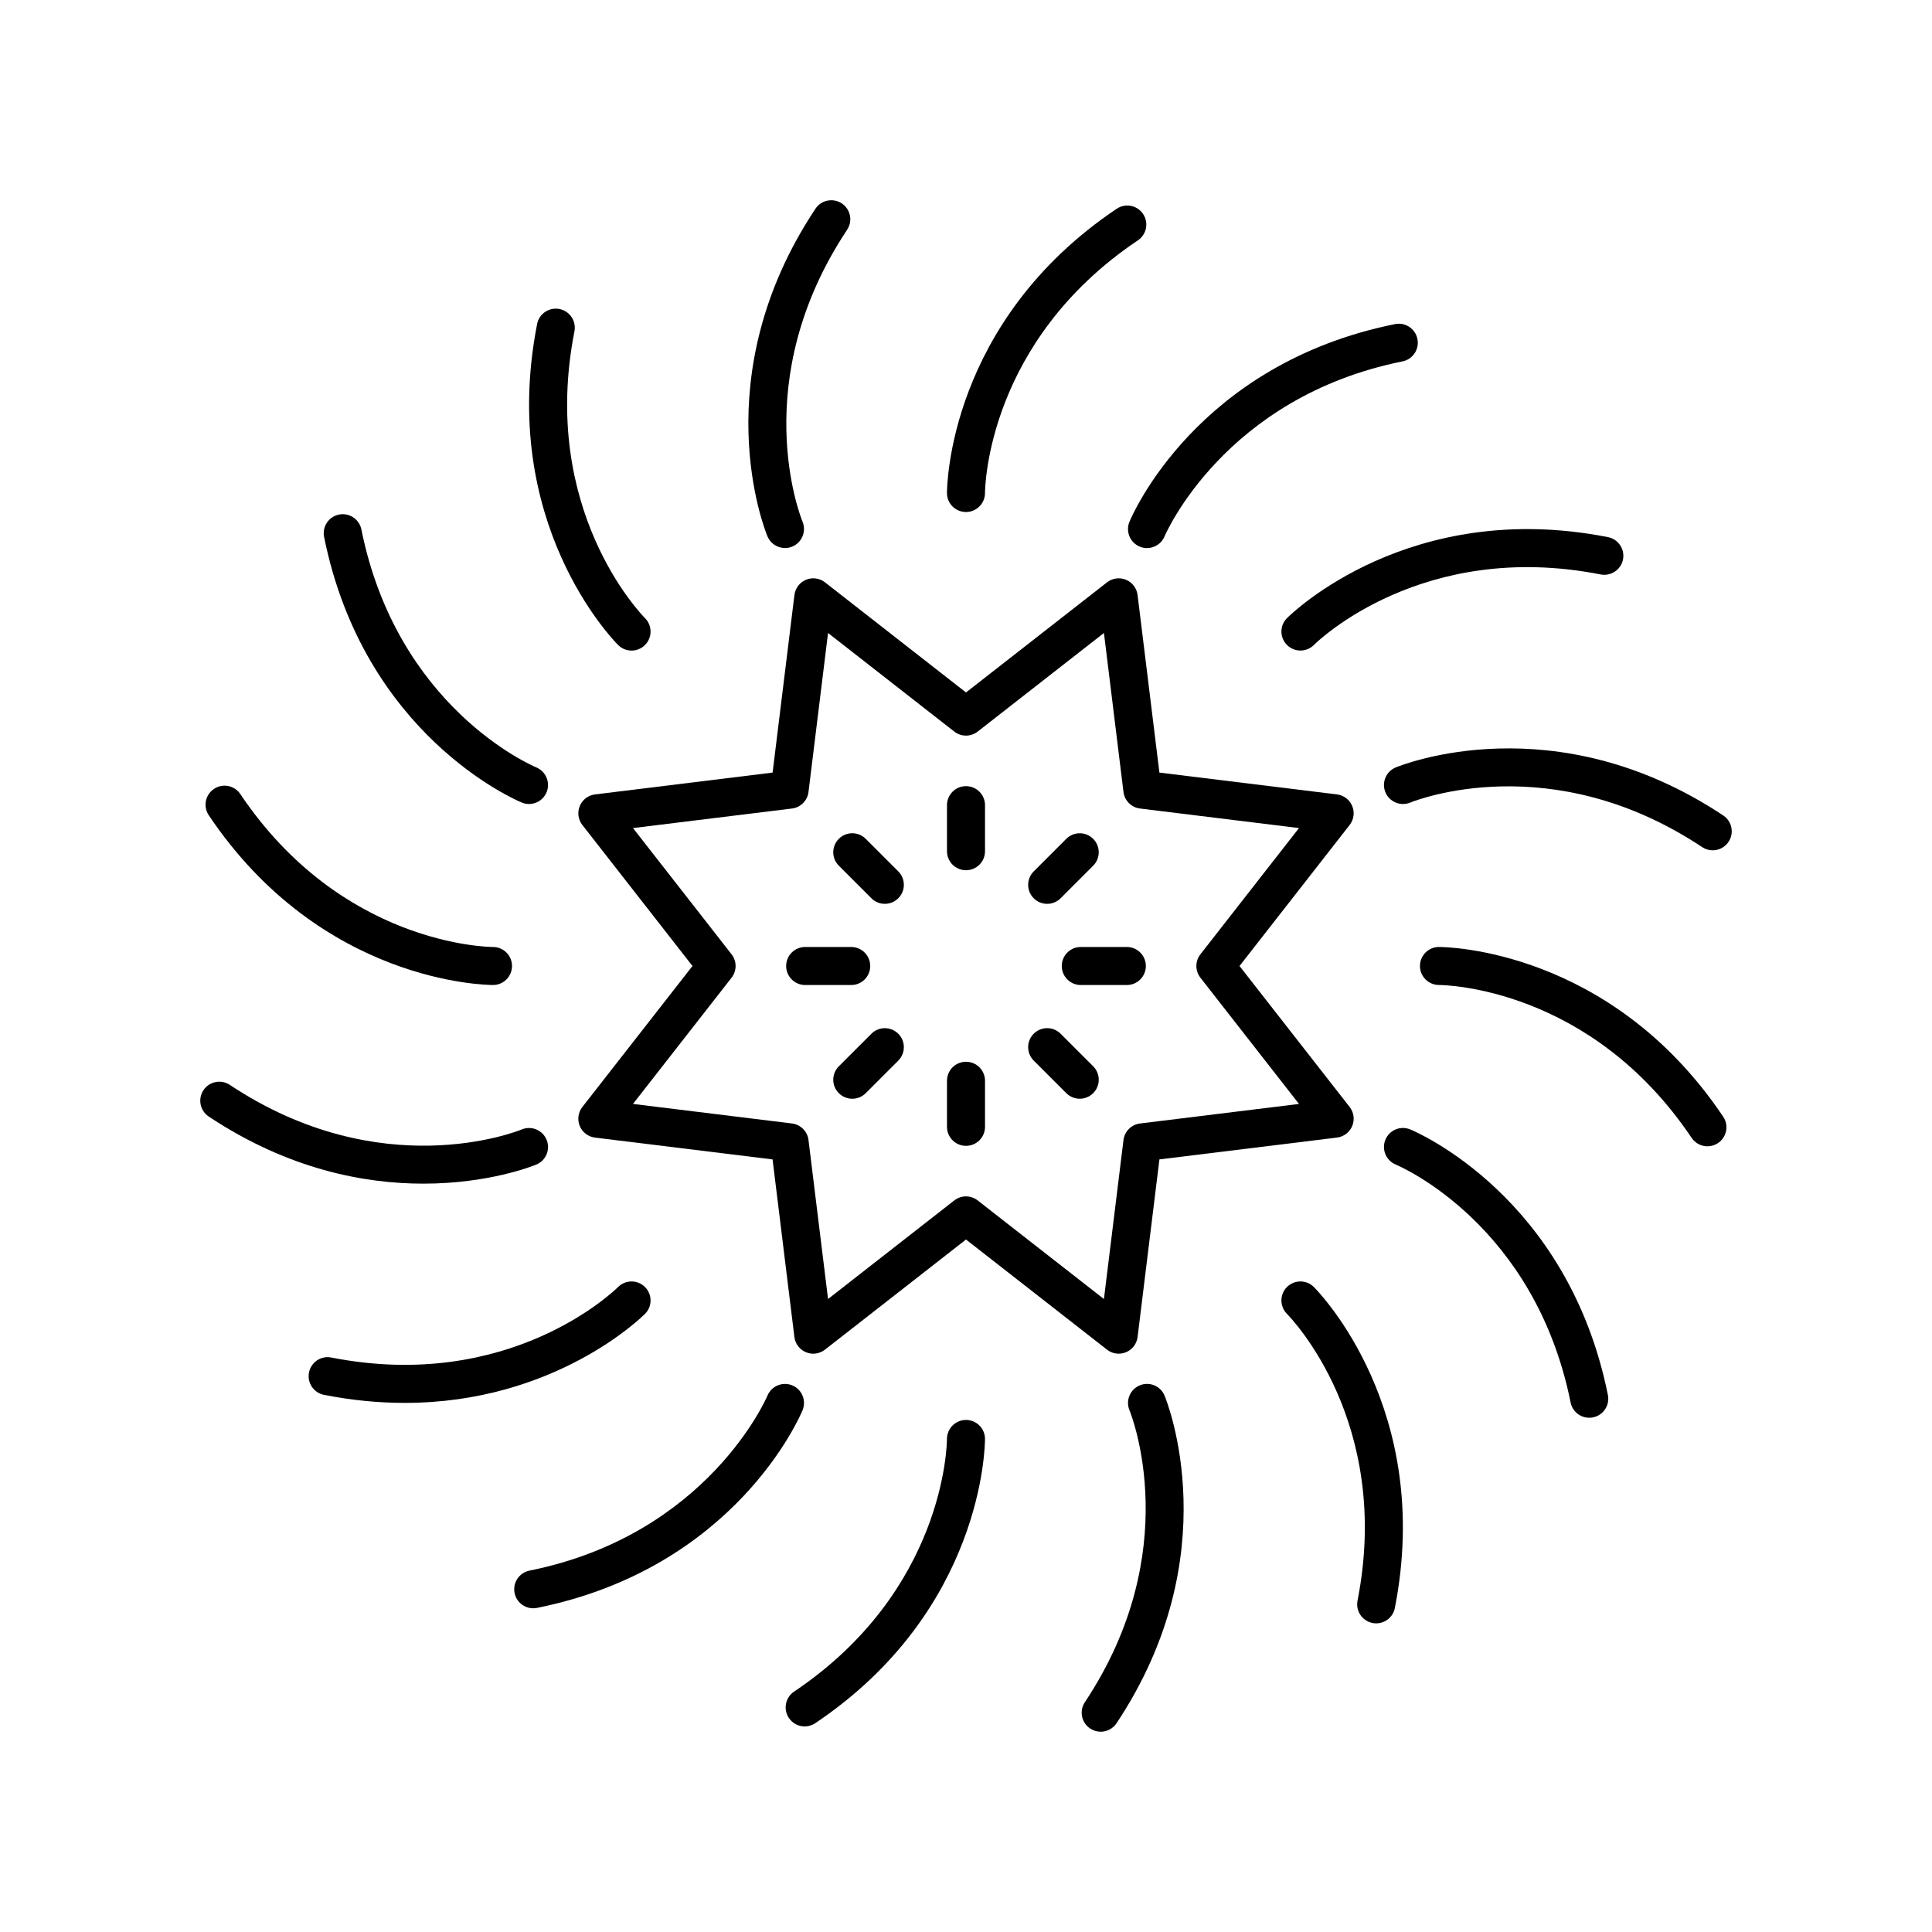 <?xml version="1.0" encoding="UTF-8"?>
<!-- Uploaded to: ICON Repo, www.iconrepo.com, Generator: ICON Repo Mixer Tools -->
<svg fill="#000000" width="800px" height="800px" version="1.1" viewBox="144 144 512 512" xmlns="http://www.w3.org/2000/svg">
 <g>
  <path d="m399.98 279.69h0.016c2.769 0 5.023-2.246 5.039-5.019 0.012-1.629 0.664-40.207 40.52-66.98 2.309-1.551 2.922-4.68 1.371-6.992-1.555-2.309-4.684-2.93-6.992-1.371-44.465 29.871-44.977 73.492-44.977 75.332 0 2.777 2.246 5.023 5.023 5.031z"/>
  <path d="m367.09 197.91c-2.328-1.535-5.453-0.914-6.988 1.406-29.648 44.613-13.426 85.109-12.723 86.812 0.801 1.938 2.676 3.106 4.648 3.106 0.641 0 1.289-0.121 1.918-0.379 2.566-1.059 3.793-3.996 2.746-6.57-0.613-1.508-14.77-37.398 11.805-77.391 1.539-2.316 0.91-5.445-1.406-6.984z"/>
  <path d="m311.37 316.41c1.285 0 2.566-0.488 3.551-1.469 1.969-1.957 1.977-5.144 0.023-7.121-1.145-1.156-27.965-28.898-18.711-76.012 0.535-2.731-1.246-5.379-3.977-5.918-2.734-0.535-5.379 1.246-5.914 3.973-10.32 52.566 20.164 83.77 21.465 85.07 0.988 0.988 2.273 1.477 3.562 1.477z"/>
  <path d="m284.2 357.07c1.973 0 3.844-1.168 4.648-3.102 1.066-2.562-0.145-5.512-2.707-6.59-1.5-0.633-36.891-16-46.371-63.066-0.551-2.731-3.211-4.496-5.934-3.945-2.731 0.551-4.496 3.207-3.945 5.934 10.578 52.512 50.68 69.676 52.383 70.379 0.633 0.27 1.285 0.391 1.926 0.391z"/>
  <path d="m200.7 353.07c-2.309 1.551-2.922 4.68-1.371 6.992 29.867 44.461 73.488 44.973 75.328 44.973 2.781 0 5.023-2.25 5.031-5.027 0.008-2.773-2.242-5.031-5.016-5.047-1.629-0.008-40.207-0.664-66.98-40.52-1.555-2.309-4.684-2.93-6.992-1.371z"/>
  <path d="m256.17 457.68c17.383 0 29.062-4.688 29.961-5.059 2.562-1.062 3.785-4 2.727-6.566-1.059-2.57-4.019-3.801-6.566-2.746-1.504 0.617-37.402 14.773-77.387-11.805-2.312-1.535-5.453-0.91-6.988 1.406-1.539 2.316-0.91 5.445 1.406 6.988 21.094 14.016 41.262 17.781 56.848 17.781z"/>
  <path d="m231.8 503.76c-2.734-0.551-5.379 1.246-5.914 3.973-0.535 2.731 1.246 5.379 3.977 5.918 7.586 1.492 14.727 2.129 21.402 2.129 39.543 0 62.555-22.477 63.668-23.59 1.965-1.965 1.965-5.141 0.004-7.109-1.957-1.965-5.141-1.977-7.121-0.023-1.16 1.141-28.875 27.957-76.016 18.703z"/>
  <path d="m353.96 511.14c-2.559-1.062-5.519 0.156-6.582 2.727-0.152 0.367-15.754 36.832-63.059 46.363-2.731 0.551-4.496 3.207-3.945 5.938 0.48 2.391 2.582 4.043 4.934 4.043 0.328 0 0.664-0.031 1-0.098 52.516-10.582 69.676-50.684 70.379-52.387 1.062-2.574-0.156-5.523-2.727-6.586z"/>
  <path d="m400.01 520.3h-0.016c-2.769 0-5.023 2.246-5.039 5.019-0.012 1.629-0.664 40.207-40.52 66.98-2.309 1.551-2.922 4.68-1.371 6.992 0.973 1.441 2.562 2.227 4.188 2.227 0.965 0 1.945-0.277 2.805-0.855 44.465-29.871 44.977-73.488 44.977-75.332 0-2.777-2.246-5.023-5.023-5.031z"/>
  <path d="m432.91 602.08c0.859 0.566 1.824 0.84 2.785 0.84 1.629 0 3.234-0.789 4.203-2.25 29.648-44.613 13.426-85.109 12.723-86.812-1.062-2.566-4-3.789-6.566-2.727-2.566 1.059-3.793 3.996-2.746 6.57 0.613 1.508 14.77 37.398-11.805 77.391-1.543 2.324-0.914 5.449 1.406 6.988z"/>
  <path d="m485.07 485.06c-1.969 1.957-1.977 5.144-0.023 7.121 1.145 1.156 27.965 28.898 18.711 76.012-0.535 2.731 1.246 5.379 3.977 5.918 0.324 0.062 0.656 0.094 0.973 0.094 2.363 0 4.469-1.664 4.941-4.066 10.32-52.566-20.164-83.77-21.465-85.07-1.961-1.965-5.133-1.965-7.113-0.008z"/>
  <path d="m511.15 446.02c-1.066 2.562 0.145 5.512 2.707 6.59 1.5 0.633 36.891 16 46.371 63.066 0.48 2.394 2.582 4.043 4.934 4.043 0.328 0 0.664-0.031 1-0.098 2.731-0.551 4.496-3.207 3.945-5.934-10.578-52.512-50.68-69.676-52.383-70.379-2.574-1.062-5.504 0.152-6.574 2.711z"/>
  <path d="m592.3 445.55c0.973 1.445 2.562 2.231 4.188 2.231 0.965 0 1.945-0.277 2.805-0.855 2.309-1.551 2.922-4.68 1.371-6.992-29.867-44.465-73.488-44.977-75.328-44.977-2.781 0-5.023 2.25-5.031 5.027-0.008 2.773 2.242 5.035 5.016 5.047 1.629 0.008 40.207 0.664 66.98 40.52z"/>
  <path d="m600.68 360.11c-44.609-29.645-85.102-13.43-86.809-12.727-2.562 1.062-3.785 4-2.727 6.566 1.059 2.566 4.012 3.793 6.566 2.746 1.512-0.609 37.41-14.77 77.387 11.805 0.855 0.566 1.824 0.84 2.785 0.84 1.629 0 3.234-0.789 4.203-2.25 1.543-2.312 0.91-5.438-1.406-6.981z"/>
  <path d="m488.63 316.4c1.277 0 2.562-0.488 3.547-1.457 1.156-1.148 28.879-27.965 76.02-18.707 2.711 0.527 5.379-1.246 5.914-3.973 0.535-2.731-1.246-5.379-3.977-5.918-52.52-10.32-83.762 20.164-85.07 21.465-1.965 1.965-1.965 5.141-0.004 7.109 0.98 0.984 2.273 1.48 3.57 1.48z"/>
  <path d="m446.04 288.86c0.629 0.262 1.285 0.387 1.93 0.387 1.973 0 3.852-1.172 4.656-3.113 0.152-0.367 15.754-36.832 63.059-46.363 2.731-0.551 4.496-3.207 3.945-5.938-0.551-2.727-3.219-4.496-5.934-3.945-52.516 10.582-69.676 50.684-70.379 52.387-1.066 2.57 0.156 5.519 2.723 6.586z"/>
  <path d="m297.64 442.4c0.695 1.676 2.238 2.852 4.039 3.074l47.059 5.785 5.785 47.062c0.223 1.801 1.391 3.344 3.07 4.039 1.676 0.699 3.602 0.434 5.027-0.684l37.379-29.188 37.371 29.184c0.898 0.703 1.992 1.066 3.102 1.066 0.648 0 1.309-0.125 1.93-0.383 1.676-0.695 2.848-2.238 3.07-4.039l5.785-47.062 47.059-5.785c1.801-0.223 3.344-1.398 4.039-3.074 0.695-1.676 0.434-3.598-0.684-5.031l-29.188-37.363 29.184-37.367c1.117-1.434 1.379-3.352 0.684-5.031-0.695-1.676-2.238-2.852-4.039-3.074l-47.059-5.785-5.785-47.062c-0.223-1.801-1.391-3.344-3.07-4.039-1.676-0.695-3.598-0.43-5.027 0.684l-37.371 29.184-37.371-29.184c-1.426-1.117-3.356-1.387-5.027-0.684-1.676 0.695-2.848 2.238-3.07 4.039l-5.785 47.062-47.059 5.785c-1.801 0.223-3.344 1.398-4.039 3.074-0.695 1.676-0.434 3.598 0.684 5.031l29.18 37.367-29.184 37.367c-1.117 1.43-1.379 3.352-0.688 5.031zm40.234-39.297c1.422-1.824 1.422-4.383 0-6.203l-26.125-33.453 42.129-5.18c2.293-0.281 4.102-2.09 4.383-4.387l5.18-42.133 33.457 26.129c1.82 1.422 4.379 1.422 6.199 0l33.457-26.129 5.18 42.133c0.281 2.297 2.09 4.102 4.383 4.387l42.129 5.18-26.125 33.453c-1.422 1.824-1.422 4.383 0 6.203l26.125 33.453-42.129 5.18c-2.293 0.281-4.102 2.09-4.383 4.387l-5.18 42.133-33.457-26.129c-0.91-0.711-2.004-1.07-3.098-1.07-1.098 0-2.188 0.355-3.102 1.066l-33.457 26.129-5.18-42.133c-0.281-2.297-2.09-4.102-4.383-4.387l-42.129-5.18z"/>
  <path d="m400 374.62c2.785 0 5.039-2.254 5.039-5.039v-12.203c0-2.781-2.254-5.039-5.039-5.039s-5.039 2.254-5.039 5.039v12.203c0 2.785 2.254 5.039 5.039 5.039z"/>
  <path d="m374.93 382.05c0.984 0.984 2.273 1.477 3.562 1.477 1.289 0 2.578-0.492 3.562-1.477 1.969-1.969 1.969-5.156 0-7.125l-8.629-8.629c-1.969-1.969-5.156-1.969-7.125 0s-1.969 5.156 0 7.125z"/>
  <path d="m369.58 405.04c2.785 0 5.039-2.254 5.039-5.039 0-2.781-2.254-5.039-5.039-5.039h-12.203c-2.785 0-5.039 2.254-5.039 5.039 0 2.781 2.254 5.039 5.039 5.039z"/>
  <path d="m374.93 417.95-8.629 8.629c-1.969 1.969-1.969 5.156 0 7.125 0.984 0.984 2.273 1.477 3.562 1.477s2.578-0.492 3.562-1.477l8.629-8.629c1.969-1.969 1.969-5.156 0-7.125-1.969-1.965-5.156-1.965-7.125 0z"/>
  <path d="m400 447.66c2.785 0 5.039-2.254 5.039-5.039v-12.203c0-2.781-2.254-5.039-5.039-5.039s-5.039 2.254-5.039 5.039v12.203c0 2.781 2.254 5.039 5.039 5.039z"/>
  <path d="m426.58 433.7c0.984 0.984 2.273 1.477 3.562 1.477s2.578-0.492 3.562-1.477c1.969-1.969 1.969-5.156 0-7.125l-8.633-8.629c-1.969-1.969-5.156-1.969-7.125 0s-1.969 5.156 0 7.125z"/>
  <path d="m425.38 400c0 2.781 2.254 5.039 5.039 5.039h12.203c2.785 0 5.039-2.254 5.039-5.039 0-2.781-2.254-5.039-5.039-5.039h-12.203c-2.789 0-5.039 2.254-5.039 5.039z"/>
  <path d="m421.51 383.53c1.289 0 2.578-0.492 3.562-1.477l8.629-8.629c1.969-1.969 1.969-5.156 0-7.125s-5.156-1.969-7.125 0l-8.629 8.629c-1.969 1.969-1.969 5.156 0 7.125 0.984 0.984 2.273 1.477 3.562 1.477z"/>
 </g>
</svg>